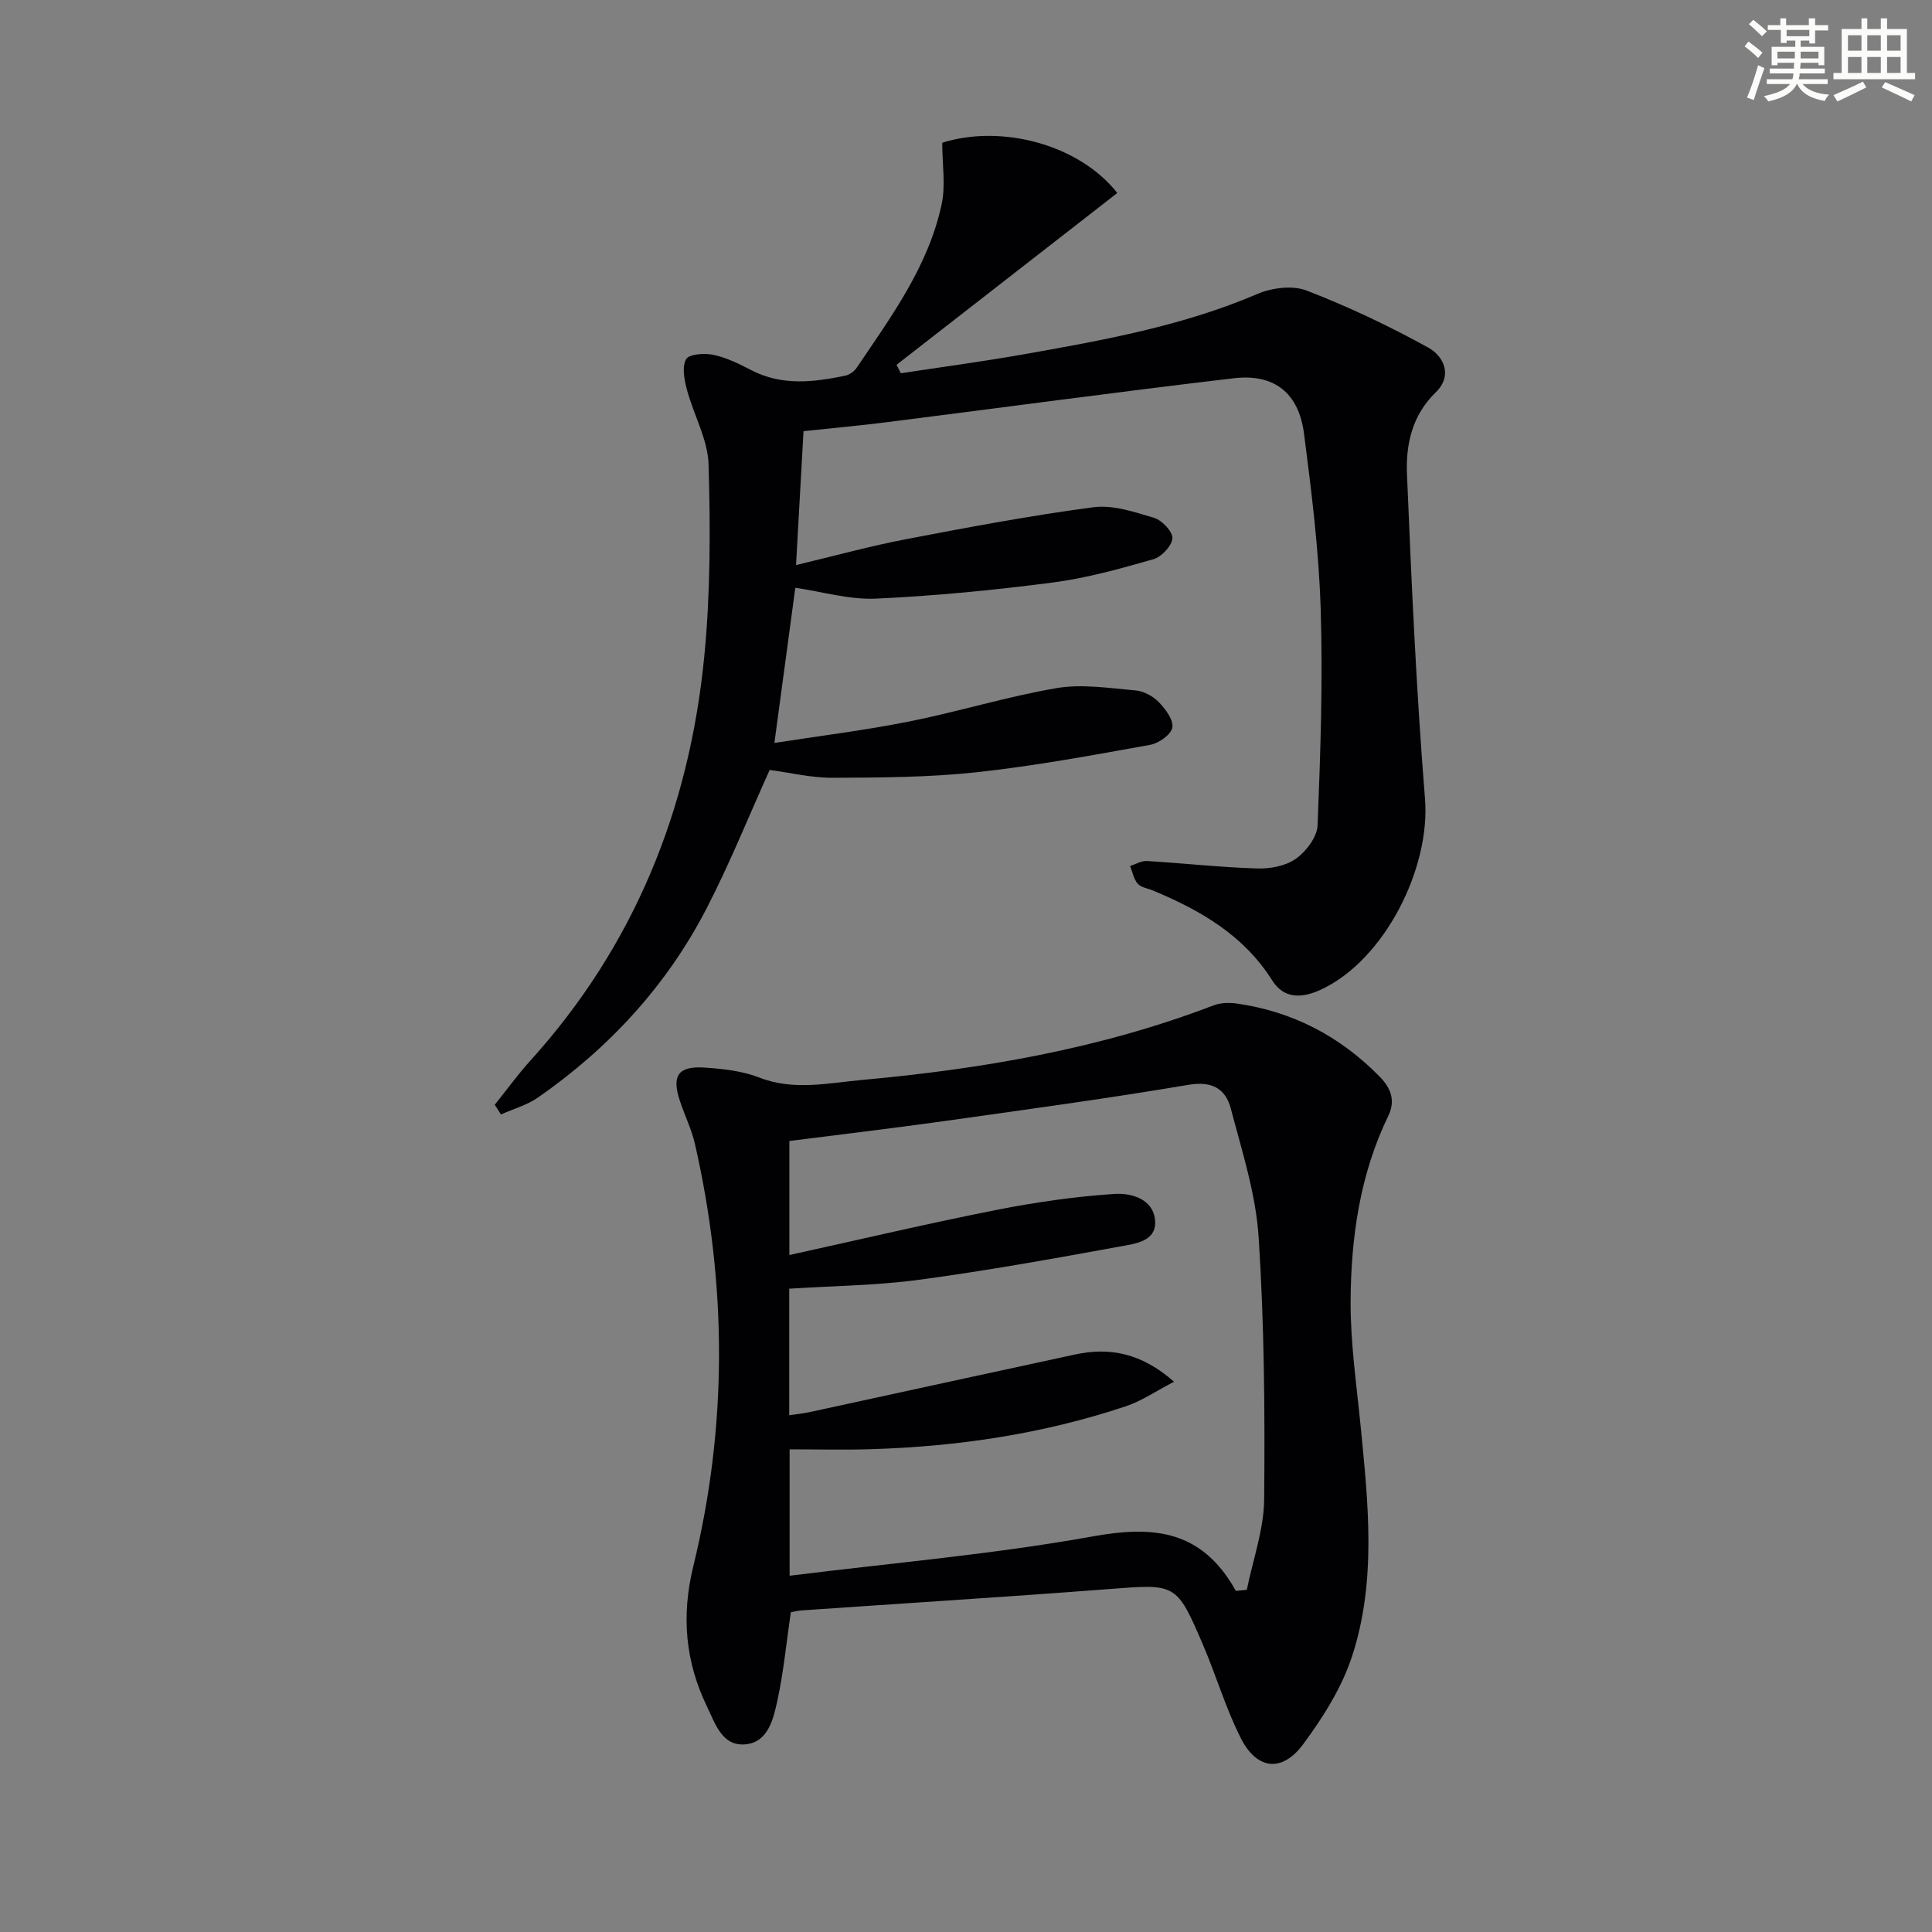<svg enable-background="new 0 0 400 400" viewBox="0 0 400 400" xmlns="http://www.w3.org/2000/svg"><rect x="0" y="0" width="400" height="400" fill="#808080" stroke="none"/><path d="m102.43 228.73c2.45-3.05 4.75-6.23 7.37-9.13 21.53-23.8 32.92-52.08 36.01-83.67 1.29-13.17 1.28-26.53.89-39.78-.15-5.18-3.09-10.24-4.47-15.44-.55-2.06-1.07-4.73-.18-6.34.58-1.06 3.81-1.3 5.65-.91 2.71.58 5.33 1.87 7.83 3.17 6.35 3.3 12.9 2.51 19.47 1.15.87-.18 1.85-.88 2.36-1.63 7.16-10.6 14.84-21.01 17.59-33.82.86-3.99.13-8.33.13-12.78 12.33-3.88 28.4.4 36.24 10.41-15.22 11.85-30.46 23.71-45.7 35.57.3.58.59 1.17.89 1.75 8.42-1.29 16.87-2.41 25.25-3.89 16.5-2.92 32.99-5.86 48.57-12.53 3.01-1.29 7.3-1.83 10.21-.7 8.63 3.34 17.07 7.33 25.17 11.81 3.22 1.78 5.12 5.8 1.52 9.29-4.88 4.73-6.19 10.78-5.93 16.91.93 22.41 1.93 44.84 3.73 67.2 1.16 14.45-8.41 33.38-21.46 39.48-3.78 1.77-7.64 2.16-10.19-1.89-5.9-9.36-14.87-14.51-24.68-18.59-1.07-.45-2.46-.62-3.14-1.4-.83-.95-1.08-2.42-1.58-3.67 1.15-.37 2.32-1.1 3.45-1.04 7.62.46 15.22 1.31 22.83 1.55 2.7.08 5.92-.51 8.03-2.01 2.13-1.51 4.4-4.49 4.5-6.91.6-14.95 1.11-29.95.64-44.9-.38-12.08-1.89-24.16-3.44-36.17-1.09-8.45-6.14-12.49-14.53-11.51-23.89 2.81-47.73 6.05-71.59 9.07-5.74.73-11.5 1.25-17.51 1.89-.5 8.96-1 17.87-1.55 27.72 7.9-1.88 15.32-3.93 22.85-5.37 12.86-2.46 25.74-4.89 38.71-6.6 4.05-.53 8.51.97 12.58 2.2 1.64.5 3.87 2.85 3.78 4.23-.1 1.57-2.25 3.85-3.93 4.33-6.84 1.96-13.78 3.9-20.81 4.82-12.16 1.58-24.41 2.78-36.66 3.34-5.49.25-11.06-1.44-16.67-2.25-1.35 10.03-2.74 20.35-4.33 32.13 9.5-1.48 18.79-2.62 27.94-4.45 10.23-2.04 20.25-5.16 30.52-6.91 5.26-.89 10.87.02 16.29.48 1.69.15 3.61 1.17 4.81 2.4 1.39 1.43 3.09 3.69 2.83 5.28-.24 1.45-2.8 3.27-4.58 3.59-11.92 2.14-23.86 4.37-35.89 5.67-9.89 1.07-19.92 1.11-29.88 1.15-4.42.02-8.84-1.07-13.02-1.62-4.31 9.53-8.24 19.35-13.08 28.71-8.25 15.96-20.17 28.87-34.89 39.11-2.27 1.58-5.09 2.35-7.66 3.5-.42-.64-.85-1.32-1.29-2z" fill="#010103"/><path d="m163.73 333.8c-.92 6.3-1.5 12.42-2.8 18.38-.83 3.78-1.93 8.57-6.64 8.97-4.83.41-6.22-4.33-7.93-7.86-4.49-9.3-5.32-18.78-2.82-29.01 7.1-29.06 6.99-58.28.34-87.44-.7-3.05-2.13-5.93-3.12-8.92-1.74-5.28-.35-7.27 5.25-6.88 3.78.26 7.73.7 11.21 2.06 7.1 2.77 14.2 1.13 21.17.5 24.86-2.26 49.37-6.45 72.84-15.44 1.45-.56 3.25-.61 4.82-.39 11.59 1.65 21.4 6.78 29.61 15.15 2.43 2.48 3.24 5.07 1.78 8.09-5.86 12.09-7.72 25.07-7.81 38.23-.06 8.59 1.2 17.21 2.05 25.79 1.58 16.09 3.38 32.3-1.78 47.97-2.13 6.47-6 12.59-10.09 18.12-4.36 5.9-9.58 5.31-12.9-1.23-3.12-6.15-5.08-12.88-7.8-19.25-5.54-12.94-5.6-12.71-19.54-11.64-21.21 1.63-42.44 2.95-63.66 4.42-.82.07-1.62.28-2.18.38zm92.14-4.42c.76-.08 1.51-.15 2.27-.23 1.26-6.24 3.53-12.47 3.59-18.72.17-18.09.03-36.22-1.14-54.26-.58-8.98-3.45-17.85-5.76-26.64-1.07-4.1-3.86-5.76-8.77-4.93-16.85 2.85-33.8 5.15-50.73 7.53-10.64 1.49-21.31 2.75-31.9 4.1v23.61c14.54-3.2 28.56-6.5 42.69-9.3 8.11-1.61 16.35-2.8 24.58-3.35 3.39-.23 8.02.96 8.44 5.41.42 4.41-4.12 4.9-7.14 5.45-13.86 2.54-27.74 5.04-41.69 6.91-8.85 1.19-17.85 1.27-26.91 1.85v26.2c1.66-.25 2.98-.37 4.25-.65 18.31-3.97 36.62-7.99 54.94-11.93 7.19-1.54 13.74-.3 20.48 5.64-3.76 1.95-6.7 3.99-9.96 5.08-17.13 5.72-34.81 8.35-52.82 8.89-5.6.17-11.21.03-16.81.03v26.17c21.31-2.66 42.19-4.44 62.73-8.14 12.07-2.18 21.66-1.42 28.64 9.55.35.56.68 1.15 1.02 1.73z" fill="#010103"/><g fill="#fbfcfa"><path d="m361.2 9.6.8-1c.9.7 1.9 1.4 2.9 2.3l-.9 1.1c-1-1-2-1.8-2.8-2.4zm.5 10.6c.9-2.1 1.6-4.3 2.3-6.7.4.2.8.4 1.3.6-.7 2.1-1.5 4.3-2.2 6.6zm.4-15.2.9-.9c1 .8 2 1.6 2.8 2.4l-1 1c-.9-.9-1.8-1.7-2.7-2.5zm12.5-1.2h1.2v1.4h2.7v1.1h-2.7v2.7h-1.2v-.6h-1.8v1.3h4.9v3.8h-1.2v-.5h-3.7c0 .4-.1.9-.1 1.2h5.1v1h-5.2c0 .5-.1.9-.2 1.2h6v1h-5.2c1.1 1.3 2.9 2 5.5 2.2-.4.4-.7.8-.9 1.3-2.9-.5-4.8-1.6-5.7-3.5h-.1c-.8 1.7-2.7 2.9-5.9 3.6-.2-.4-.6-.8-.9-1.1 2.8-.6 4.6-1.4 5.4-2.5h-4.8v-1h5.3c.1-.3.2-.7.2-1.2h-4.9v-1h5c0-.4 0-.8.1-1.2h-3.5v.5h-1.2v-3.8h4.9v-1.3h-1.8v.5h-1.2v-2.7h-2.7v-1h2.6v-1.4h1.2v1.4h4.7v-1.4zm-6.6 8.3h3.6c0-.4 0-.9 0-1.4h-3.6zm1.9-4.6h4.7v-1.3h-4.7zm6.6 3.2h-3.7v1.4h3.7z"/><path d="m385.3 3.8h1.3v2.2h2.8v-2.2h1.3v2.2h4.1v9.1h1.7v1.3h-16.9v-1.3h1.7v-9.1h4.1v-2.2zm.4 13.1.7 1.2c-1.8.9-3.8 1.9-6 2.9-.2-.4-.5-.8-.8-1.3 2.3-1 4.3-1.9 6.1-2.8zm-3.1-6.4h2.8v-3.2h-2.8zm0 4.6h2.8v-3.3h-2.8zm4-4.6h2.8v-3.2h-2.8zm0 4.6h2.8v-3.3h-2.8zm3.7 1.9c2.1.9 4.1 1.8 6.1 2.7l-.7 1.3c-2.2-1.1-4.2-2-6.1-2.9zm3.2-9.7h-2.8v3.2h2.8zm-2.8 7.8h2.8v-3.3h-2.8z"/></g></svg>
